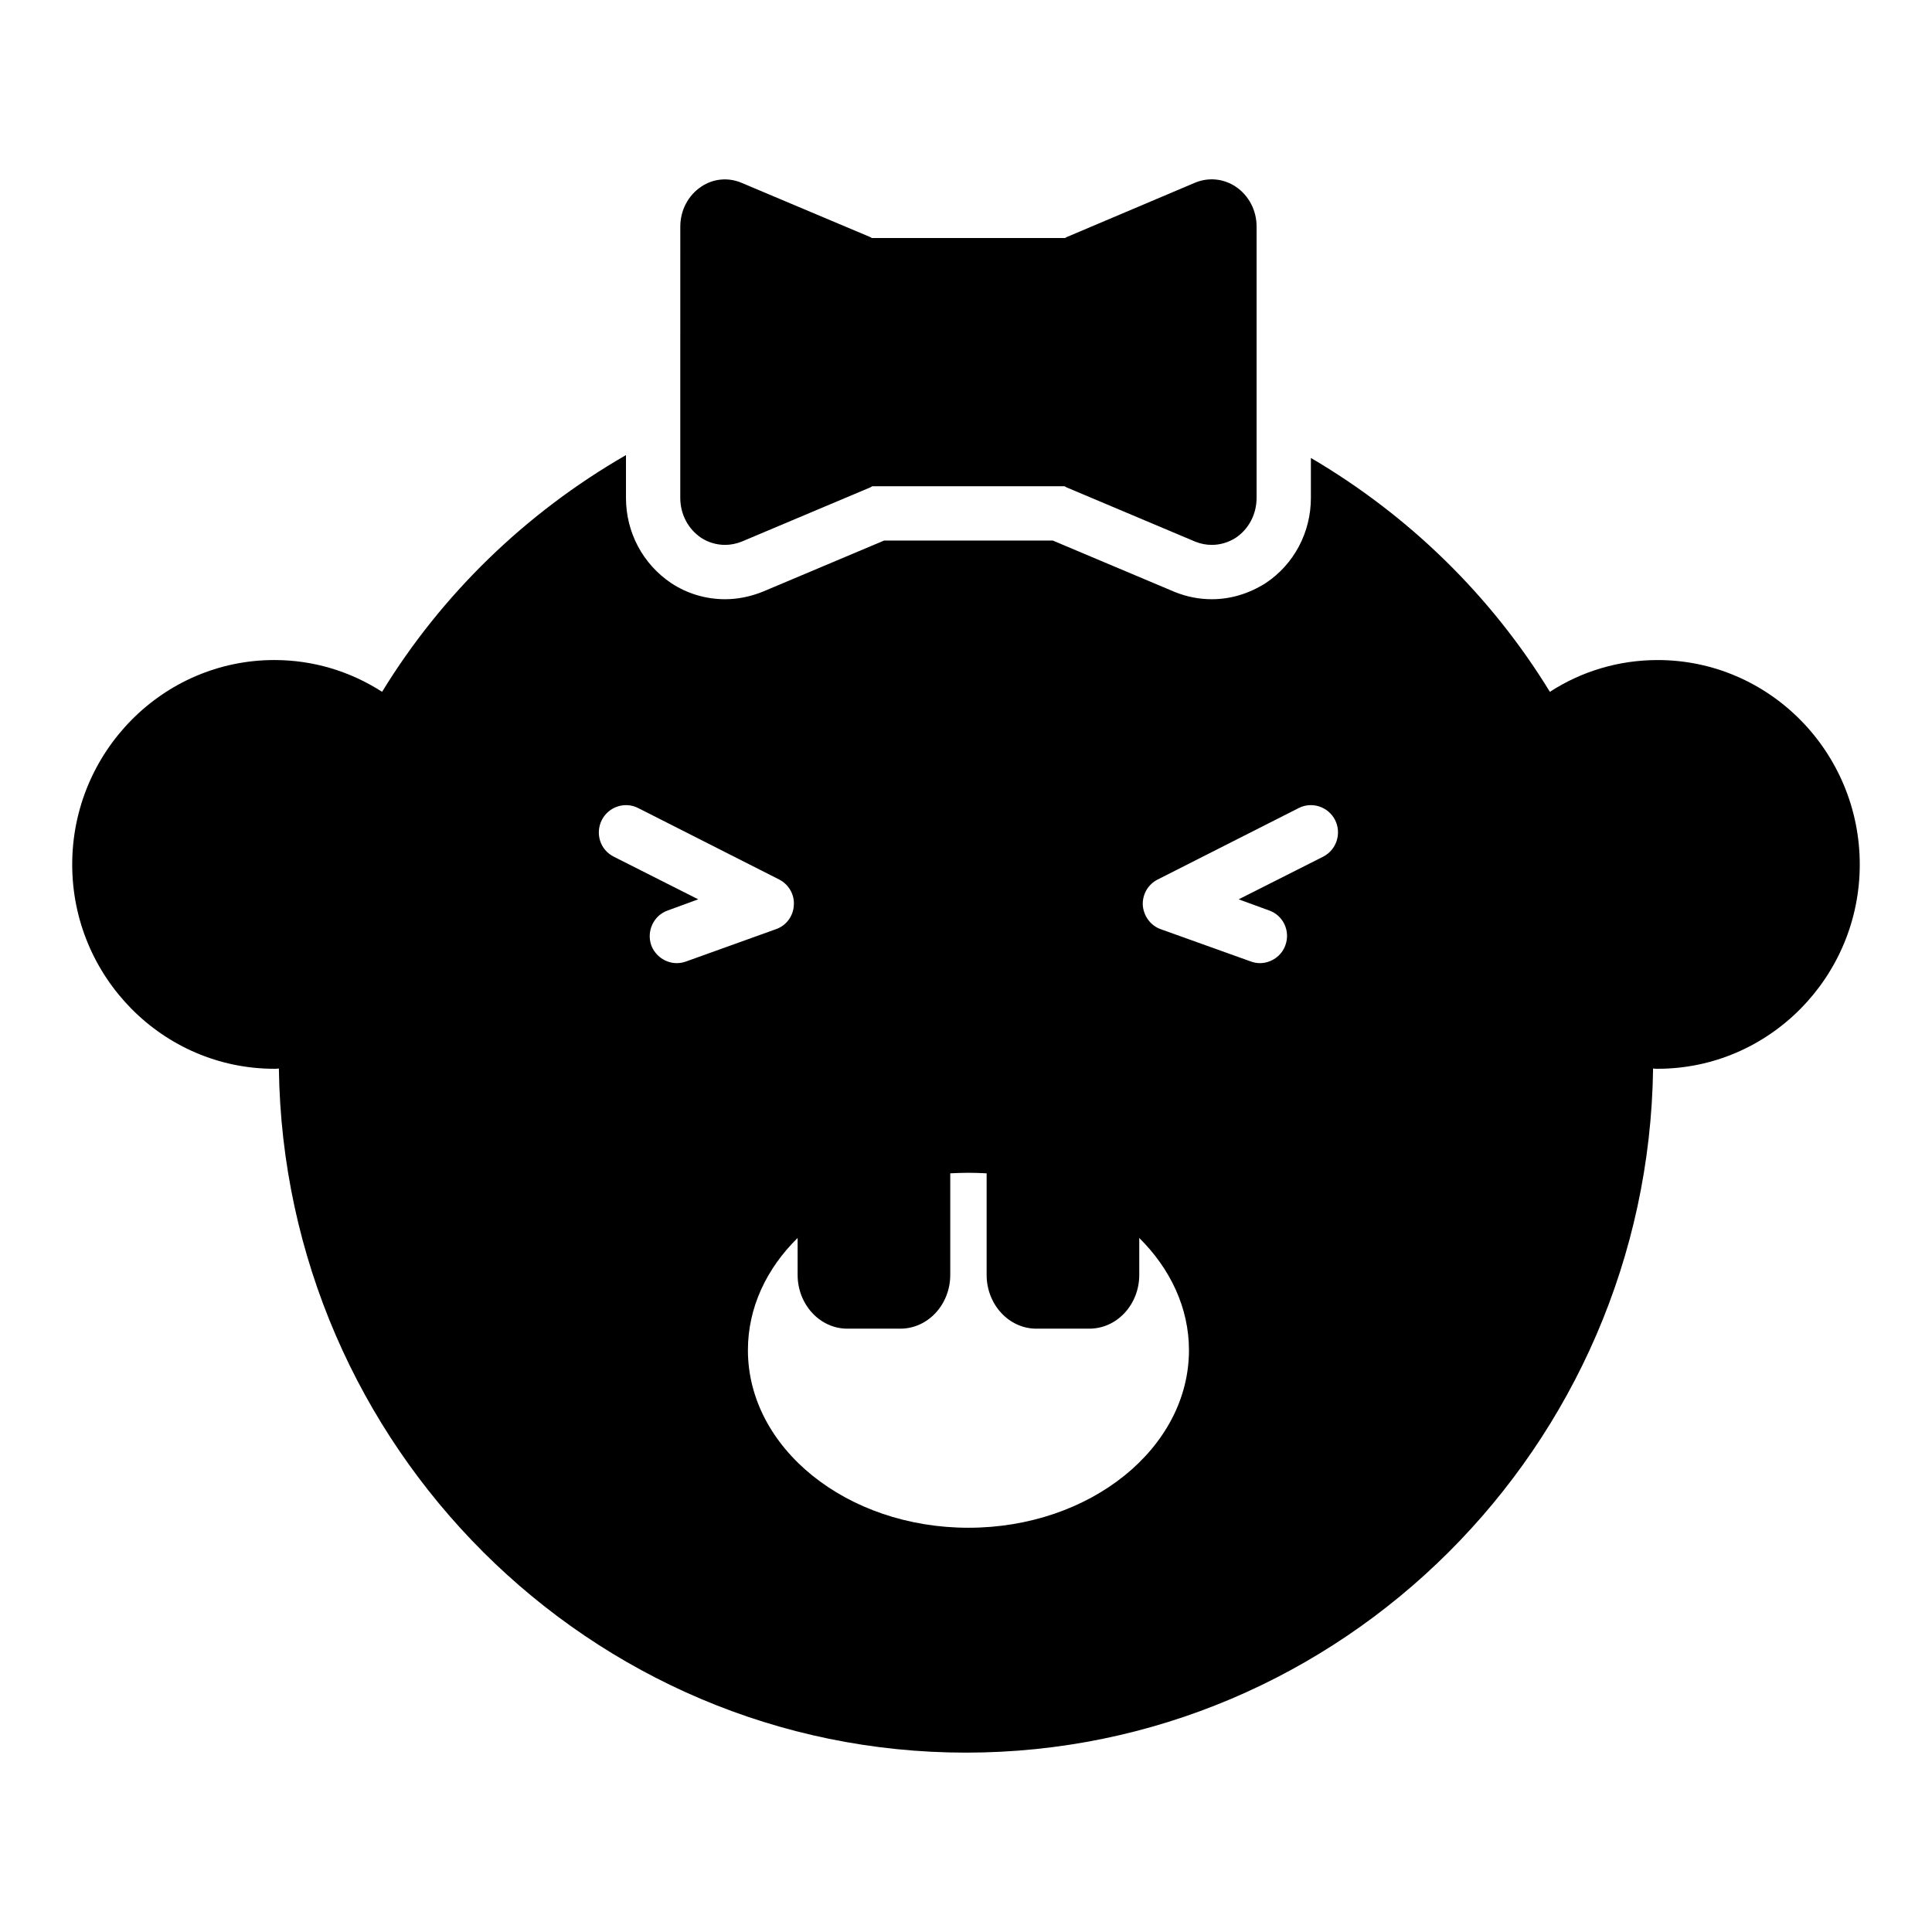 <?xml version="1.0" encoding="UTF-8"?>
<!-- Uploaded to: ICON Repo, www.svgrepo.com, Generator: ICON Repo Mixer Tools -->
<svg fill="#000000" width="800px" height="800px" version="1.1" viewBox="144 144 512 512" xmlns="http://www.w3.org/2000/svg">
 <g>
  <path d="m583.31 318.92c-10.293 0-20.152 2.953-28.574 8.422-15.48-25.281-37.16-46.621-63.336-61.98v10.594c0 9.137-4.469 17.57-11.961 22.559-4.535 2.871-9.383 4.285-14.309 4.285-3.309 0-6.578-0.633-9.719-1.887l-32.41-13.66h-44.715l-32.141 13.551c-3.359 1.344-6.719 1.996-9.988 1.996-5.082 0-10-1.461-14.219-4.227-7.582-5.059-12.047-13.488-12.047-22.621v-11.348c-26.758 15.41-48.898 37.039-64.633 62.734-8.492-5.469-18.281-8.422-28.574-8.422-29.508 0-53.547 24.328-53.547 54.195 0 29.797 24.039 54.125 53.547 54.125 0.434 0 0.793 0 1.223-0.07 1.367 100.19 82.555 181.3 182.09 181.3 99.539 0 180.72-81.113 182.09-181.3 0.434 0.07 0.793 0.07 1.223 0.07 29.508 0 53.547-24.324 53.547-54.125 0-29.863-24.039-54.191-53.547-54.191zm-259.96 80.32c-2.949 0-5.688-1.871-6.766-4.75-1.297-3.742 0.648-7.914 4.391-9.211l8.062-2.949-22.383-11.301c-3.598-1.801-4.965-6.117-3.168-9.715 1.801-3.527 6.117-4.969 9.645-3.168l37.355 18.93c2.519 1.297 4.102 3.957 3.887 6.836-0.145 2.879-2.016 5.398-4.75 6.336l-23.824 8.562c-0.793 0.289-1.586 0.43-2.449 0.43zm77.297 149.63c-32.242 0-58.441-21.086-58.441-47.07 0-11.227 4.894-21.594 13.172-29.727v9.789c0 7.844 5.902 14.25 13.172 14.25h14.035c7.34 0 13.242-6.406 13.242-14.25v-26.918c1.582-0.07 3.168-0.145 4.82-0.145 1.582 0 3.238 0.07 4.82 0.145v26.918c0 7.844 5.902 14.25 13.172 14.25h14.035c7.34 0 13.242-6.406 13.242-14.25v-9.789c8.203 8.133 13.172 18.496 13.172 29.727 0.004 25.98-26.195 47.07-58.441 47.07zm94-177.84-22.383 11.301 8.062 2.949c3.742 1.297 5.688 5.469 4.316 9.211-1.008 2.879-3.812 4.75-6.766 4.75-0.793 0-1.582-0.145-2.375-0.434l-23.895-8.562c-2.664-0.938-4.535-3.457-4.75-6.336-0.145-2.879 1.367-5.543 3.957-6.836l37.355-18.93c3.527-1.801 7.844-0.359 9.645 3.168 1.797 3.602 0.355 7.918-3.168 9.719z"/>
  <path d="m477.01 204.05v71.902c0 4.32-2.086 8.277-5.543 10.578-1.945 1.227-4.102 1.871-6.332 1.871-1.512 0-2.949-0.289-4.391-0.863l-33.973-14.324c-0.215-0.07-0.434-0.215-0.648-0.359h-50.957c-0.215 0.145-0.434 0.289-0.648 0.359l-33.973 14.324c-1.441 0.574-2.949 0.863-4.391 0.863-2.231 0-4.461-0.648-6.332-1.871-3.453-2.305-5.543-6.262-5.543-10.578l0.008-71.902c0-4.316 2.086-8.277 5.543-10.578 3.168-2.16 7.199-2.519 10.723-1.008l33.973 14.324c0.145 0.07 0.359 0.145 0.504 0.289h51.246c0.145-0.145 0.359-0.219 0.504-0.289l33.973-14.395c3.527-1.441 7.484-1.082 10.723 1.078 3.449 2.301 5.535 6.258 5.535 10.578z"/>
 </g>
</svg>